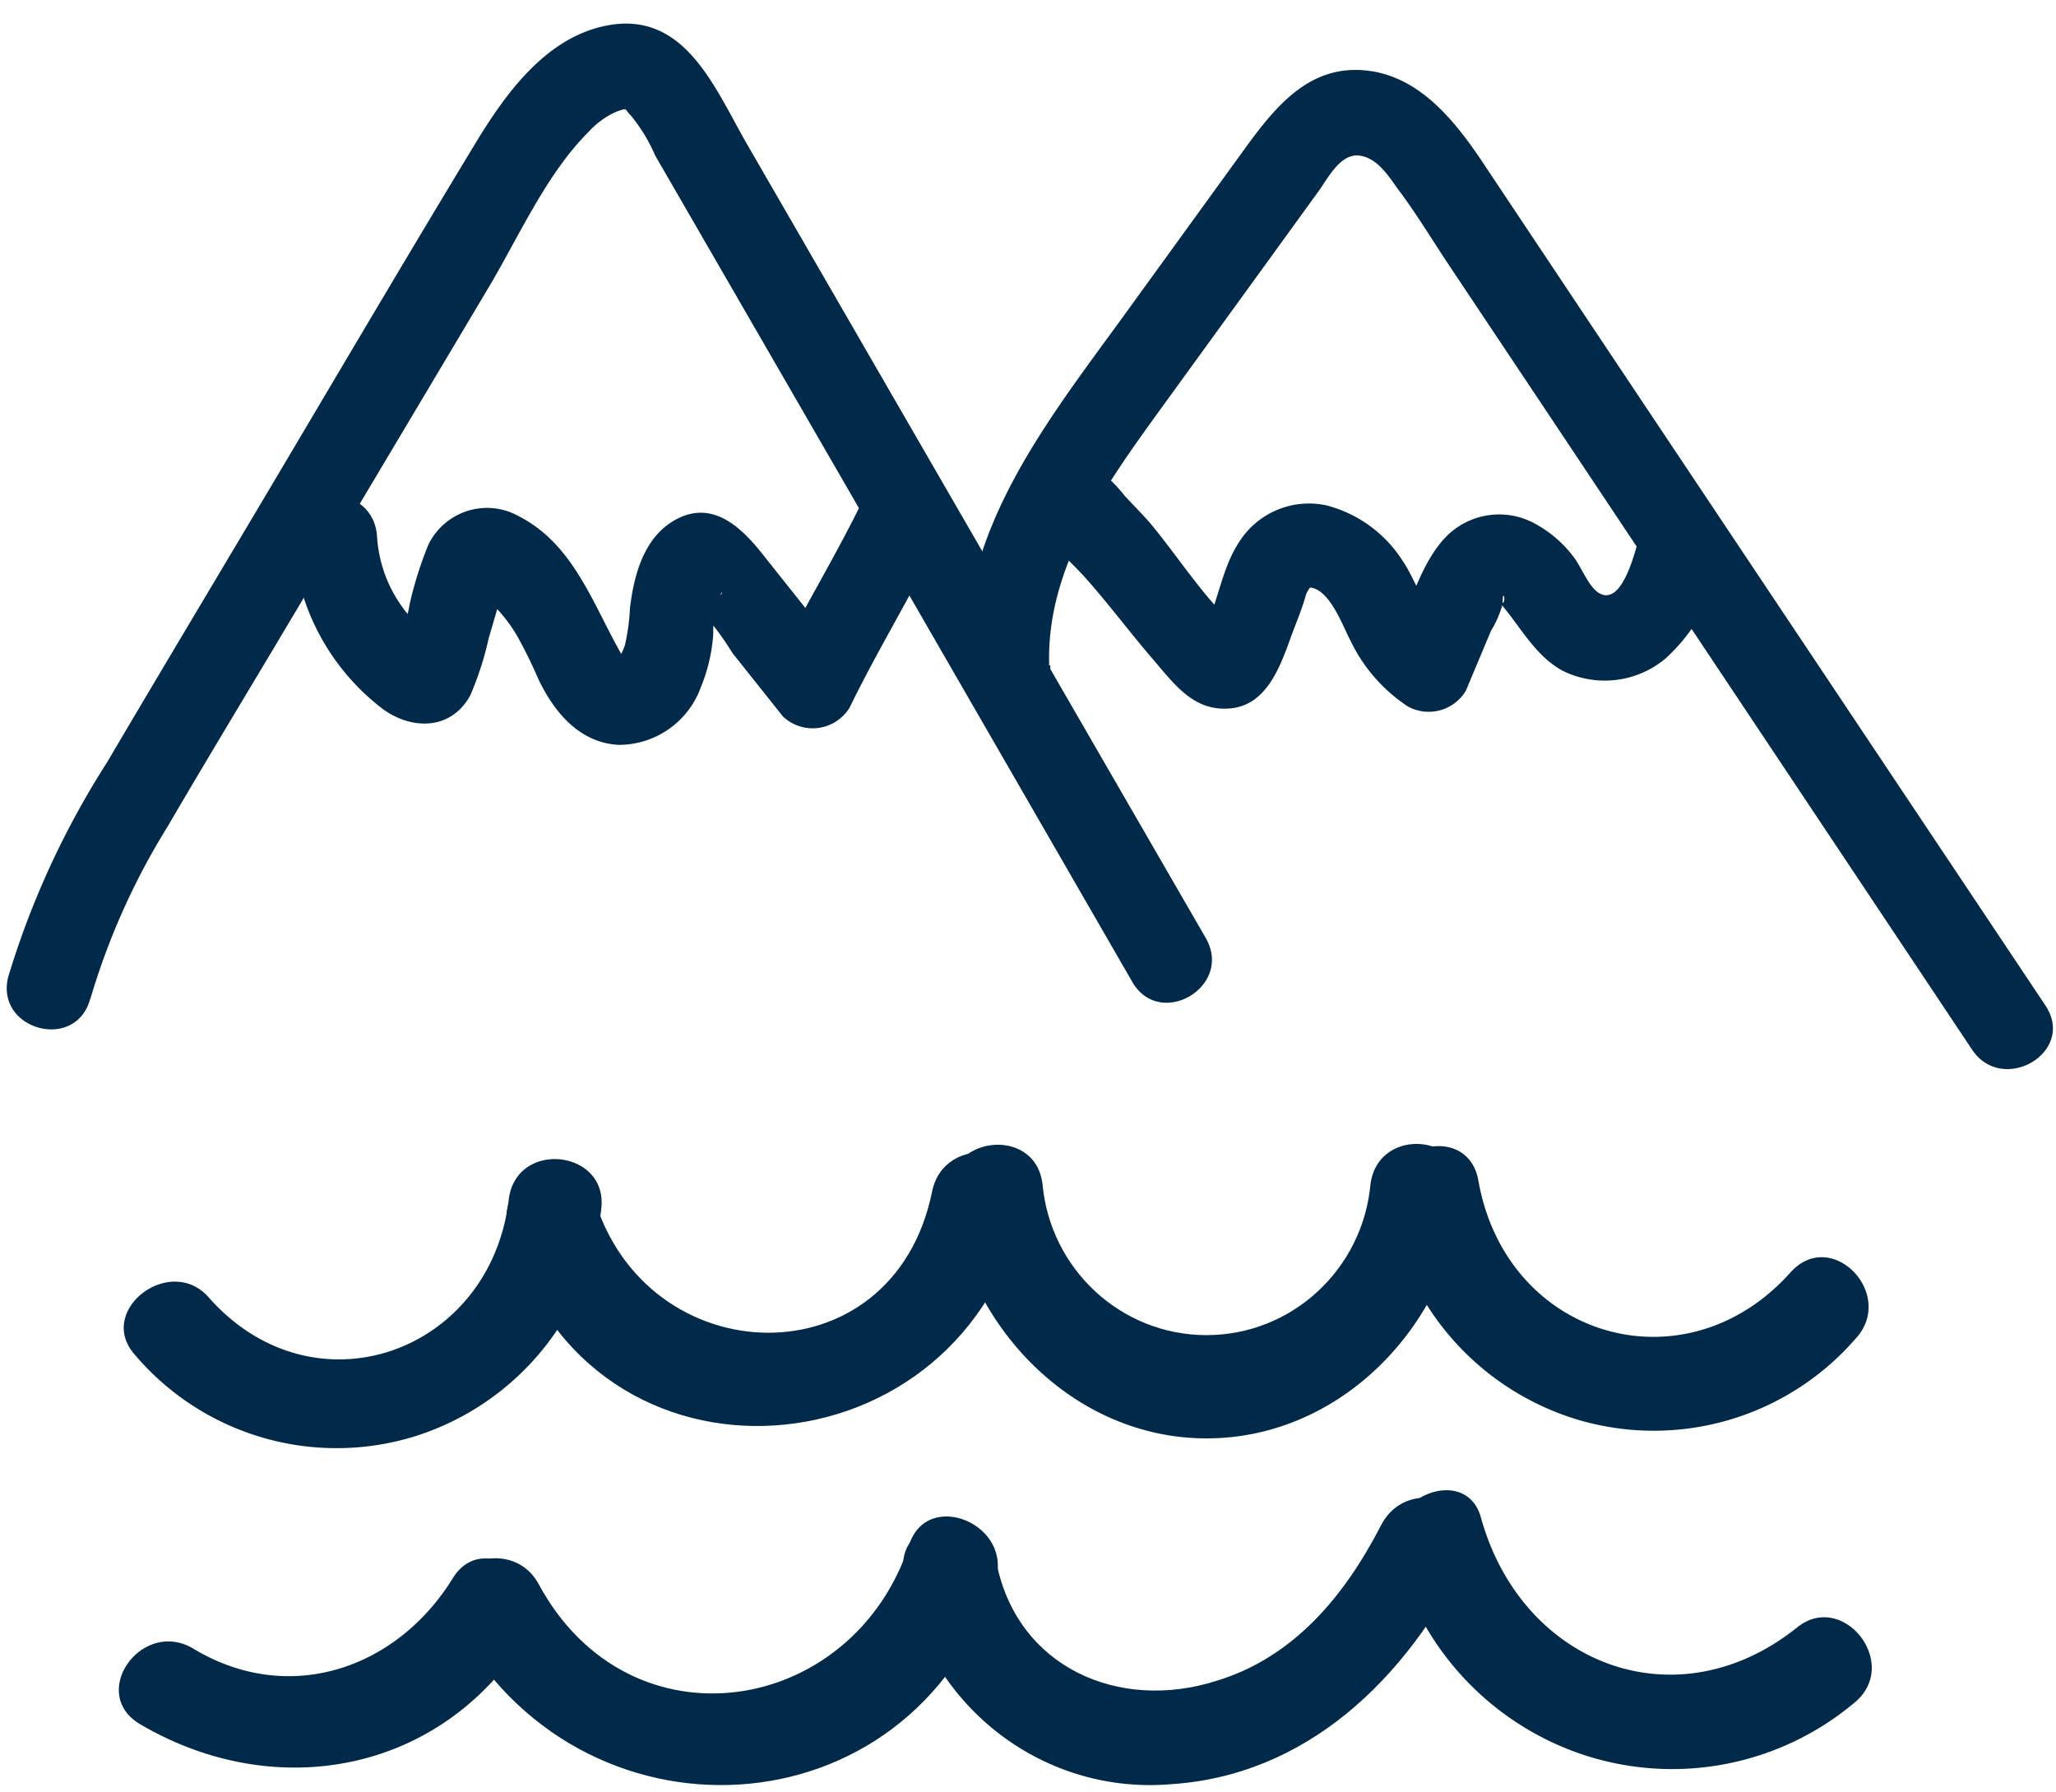 <svg width="39" height="34" xmlns="http://www.w3.org/2000/svg"><defs><filter color-interpolation-filters="auto" id="a"><feColorMatrix in="SourceGraphic" values="0 0 0 0 0.157 0 0 0 0 0.431 0 0 0 0 0.671 0 0 0 1 0"/></filter></defs><g transform="translate(-17.662 -19.927)" filter="url(#a)" fill="none" fill-rule="evenodd"><g fill="#012A4A" fill-rule="nonzero"><path d="M51.736 50.81c-2.286 1.817-5.204.69-5.98-2.087-.278-1.056-1.93-.376-1.608.71a5.45 5.45 0 003.583 3.792 5.376 5.376 0 005.096-.99c.917-.735-.215-2.163-1.091-1.424z"/><path d="M39.82 53.775c2.625-.146 4.522-2.012 5.642-4.275.533-1.031-1.07-1.67-1.604-.639-.682 1.328-1.653 2.505-3.116 2.948-1.847.593-3.794-.247-4.182-2.26-.195-1.13-1.947-.884-1.753.247.405 2.434 2.577 4.158 5.013 3.98"/><path d="M34.906 49.237c-1.07 3.244-5.302 3.933-7.026.739-.537-.986-2.14-.347-1.607.689 2.335 4.421 8.679 4.125 10.266-.74.36-1.08-1.294-1.77-1.633-.688z"/><path d="M26.244 49.876c-1.07 1.72-3.112 2.409-4.91 1.327-.976-.588-1.997.835-1.025 1.424 2.579 1.524 5.74.935 7.348-1.67.583-.981-.826-2.063-1.413-1.081zM51.64 44.047c-1.995 2.259-5.401 1.278-5.934-1.72-.194-1.132-1.897-.689-1.703.443a5.134 5.134 0 003.628 4.099 5.068 5.068 0 005.225-1.544c.781-.835-.438-2.113-1.215-1.278z"/><path d="M43.66 42.377c-.144 1.628-1.494 2.876-3.112 2.876s-2.968-1.248-3.112-2.876c-.149-1.131-1.897-.885-1.753.242.294 2.46 2.335 4.593 4.865 4.593 2.53 0 4.575-2.113 4.864-4.593.15-1.177-1.587-1.37-1.752-.242z"/><path d="M35.344 42.523c-.731 3.637-5.45 3.49-6.422.096-.294-1.081-1.947-.392-1.608.69 1.509 5.26 8.708 4.671 9.779-.54.244-1.131-1.509-1.377-1.749-.246z"/><path d="M27.314 42.67c-.339 2.922-3.695 4.128-5.691 1.87-.727-.835-2.14.242-1.41 1.077a5.018 5.018 0 005.32 1.555 5.09 5.09 0 003.533-4.306c.145-1.128-1.603-1.328-1.752-.197zM19.375 38.878c.34-1.153.833-2.254 1.467-3.273.665-1.14 1.347-2.267 2.025-3.403l4.046-6.793c.587-.98 1.108-2.183 1.926-2.993.146-.16.323-.286.52-.372.228-.08.137-.05.278.084.185.228.338.48.454.751l.57.986 3.935 6.81 4.547 7.882c.525.902 1.917.083 1.392-.835L31.84 22.675c-.608-1.048-1.17-2.543-2.65-2.267-1.173.22-1.938 1.294-2.52 2.254-1.517 2.505-3.001 5.04-4.501 7.557-.827 1.39-1.654 2.772-2.48 4.175a16.217 16.217 0 00-1.868 4.054c-.269 1.01 1.285 1.445 1.554.418v.012z"/><path d="M37.564 32.549c-.062-1.946 1.186-3.578 2.269-5.077l1.893-2.61.946-1.306c.178-.243.414-.727.781-.677.368.05.591.46.76.68.336.452.629.94.939 1.404l1.847 2.768 3.807 5.711 4.265 6.397c.579.864 1.976.05 1.393-.835l-8.477-12.697-2.132-3.198c-.55-.835-1.24-1.745-2.294-1.846-1.145-.112-1.798.81-2.397 1.637l-2.19 3.023c-1.427 1.966-3.105 4.054-3.001 6.626.033 1.044 1.653 1.048 1.612 0h-.021zM23.214 30.102a4.343 4.343 0 001.72 3.282c.553.396 1.297.392 1.653-.276.149-.348.265-.71.347-1.081l.17-.58c.02-.144.06-.285.12-.418l-.344.2c-.054 0 .17.205.236.276.13.142.244.298.343.463.153.27.29.55.413.835.298.63.781 1.215 1.525 1.253a1.654 1.654 0 001.558-1.09c.132-.319.211-.657.236-1.002 0-.142 0-.288.045-.417.017-.104.042-.206.075-.305.053-.1.066-.113.033-.038l-.414.109h.145l-.413-.109c.345.332.646.706.897 1.115l.954 1.198a.821.821 0 001.265-.167c.513-1.056 1.128-2.058 1.653-3.118.455-.936-.934-1.762-1.393-.835-.512 1.06-1.132 2.062-1.653 3.118l1.265-.162-1.459-1.833c-.413-.535-.984-1.148-1.728-.727-.586.33-.777 1.04-.851 1.67a3.983 3.983 0 01-.095.698c-.029.091-.066.154-.1.238-.032.083.034-.059.083.025-.57-.965-.925-2.159-2-2.706a1.229 1.229 0 00-.965-.101c-.322.1-.59.328-.742.631a6.99 6.99 0 00-.355 1.115c-.06.34-.161.67-.302.985l.29-.292-.092.059.414-.109h-.14l.412.113a2.555 2.555 0 01-1.206-2.017c-.066-1.044-1.678-1.048-1.612 0h.012z"/><path d="M37.06 29.054c-.05.752.744 1.332 1.19 1.833.446.501.827 1.015 1.26 1.52.434.505.786 1.006 1.464.96.677-.046.942-.714 1.153-1.294.099-.284.227-.568.305-.856a.46.46 0 01.083-.146h-.029c.389 0 .645.73.79 1.002.243.51.618.942 1.087 1.252a.822.822 0 001.103-.292l.48-1.144c.098-.157.172-.33.219-.51 0-.417.12.176-.104-.079.414.456.69 1.048 1.24 1.349a1.796 1.796 0 001.947-.225 3.411 3.411 0 001.062-1.888c.29-1.006-1.265-1.44-1.554-.417-.079.275-.327 1.323-.765 1.056-.182-.108-.326-.467-.45-.643a2.256 2.256 0 00-.732-.655 1.412 1.412 0 00-1.773.292c-.475.539-.686 1.407-.963 2.058l1.104-.292c-.467-.288-.616-.944-.914-1.378a2.44 2.44 0 00-1.442-1.044 1.568 1.568 0 00-1.653.694c-.372.563-.413 1.306-.769 1.866l.29-.292-.112.079.413-.109h-.066l.355.21c-.698-.552-1.24-1.445-1.81-2.122-.153-.175-.318-.338-.475-.51a2.808 2.808 0 00-.277-.304c-.132-.096-.02-.1-.029.058.066-1.047-1.546-1.043-1.612 0l-.016-.029z"/></g></g></svg>